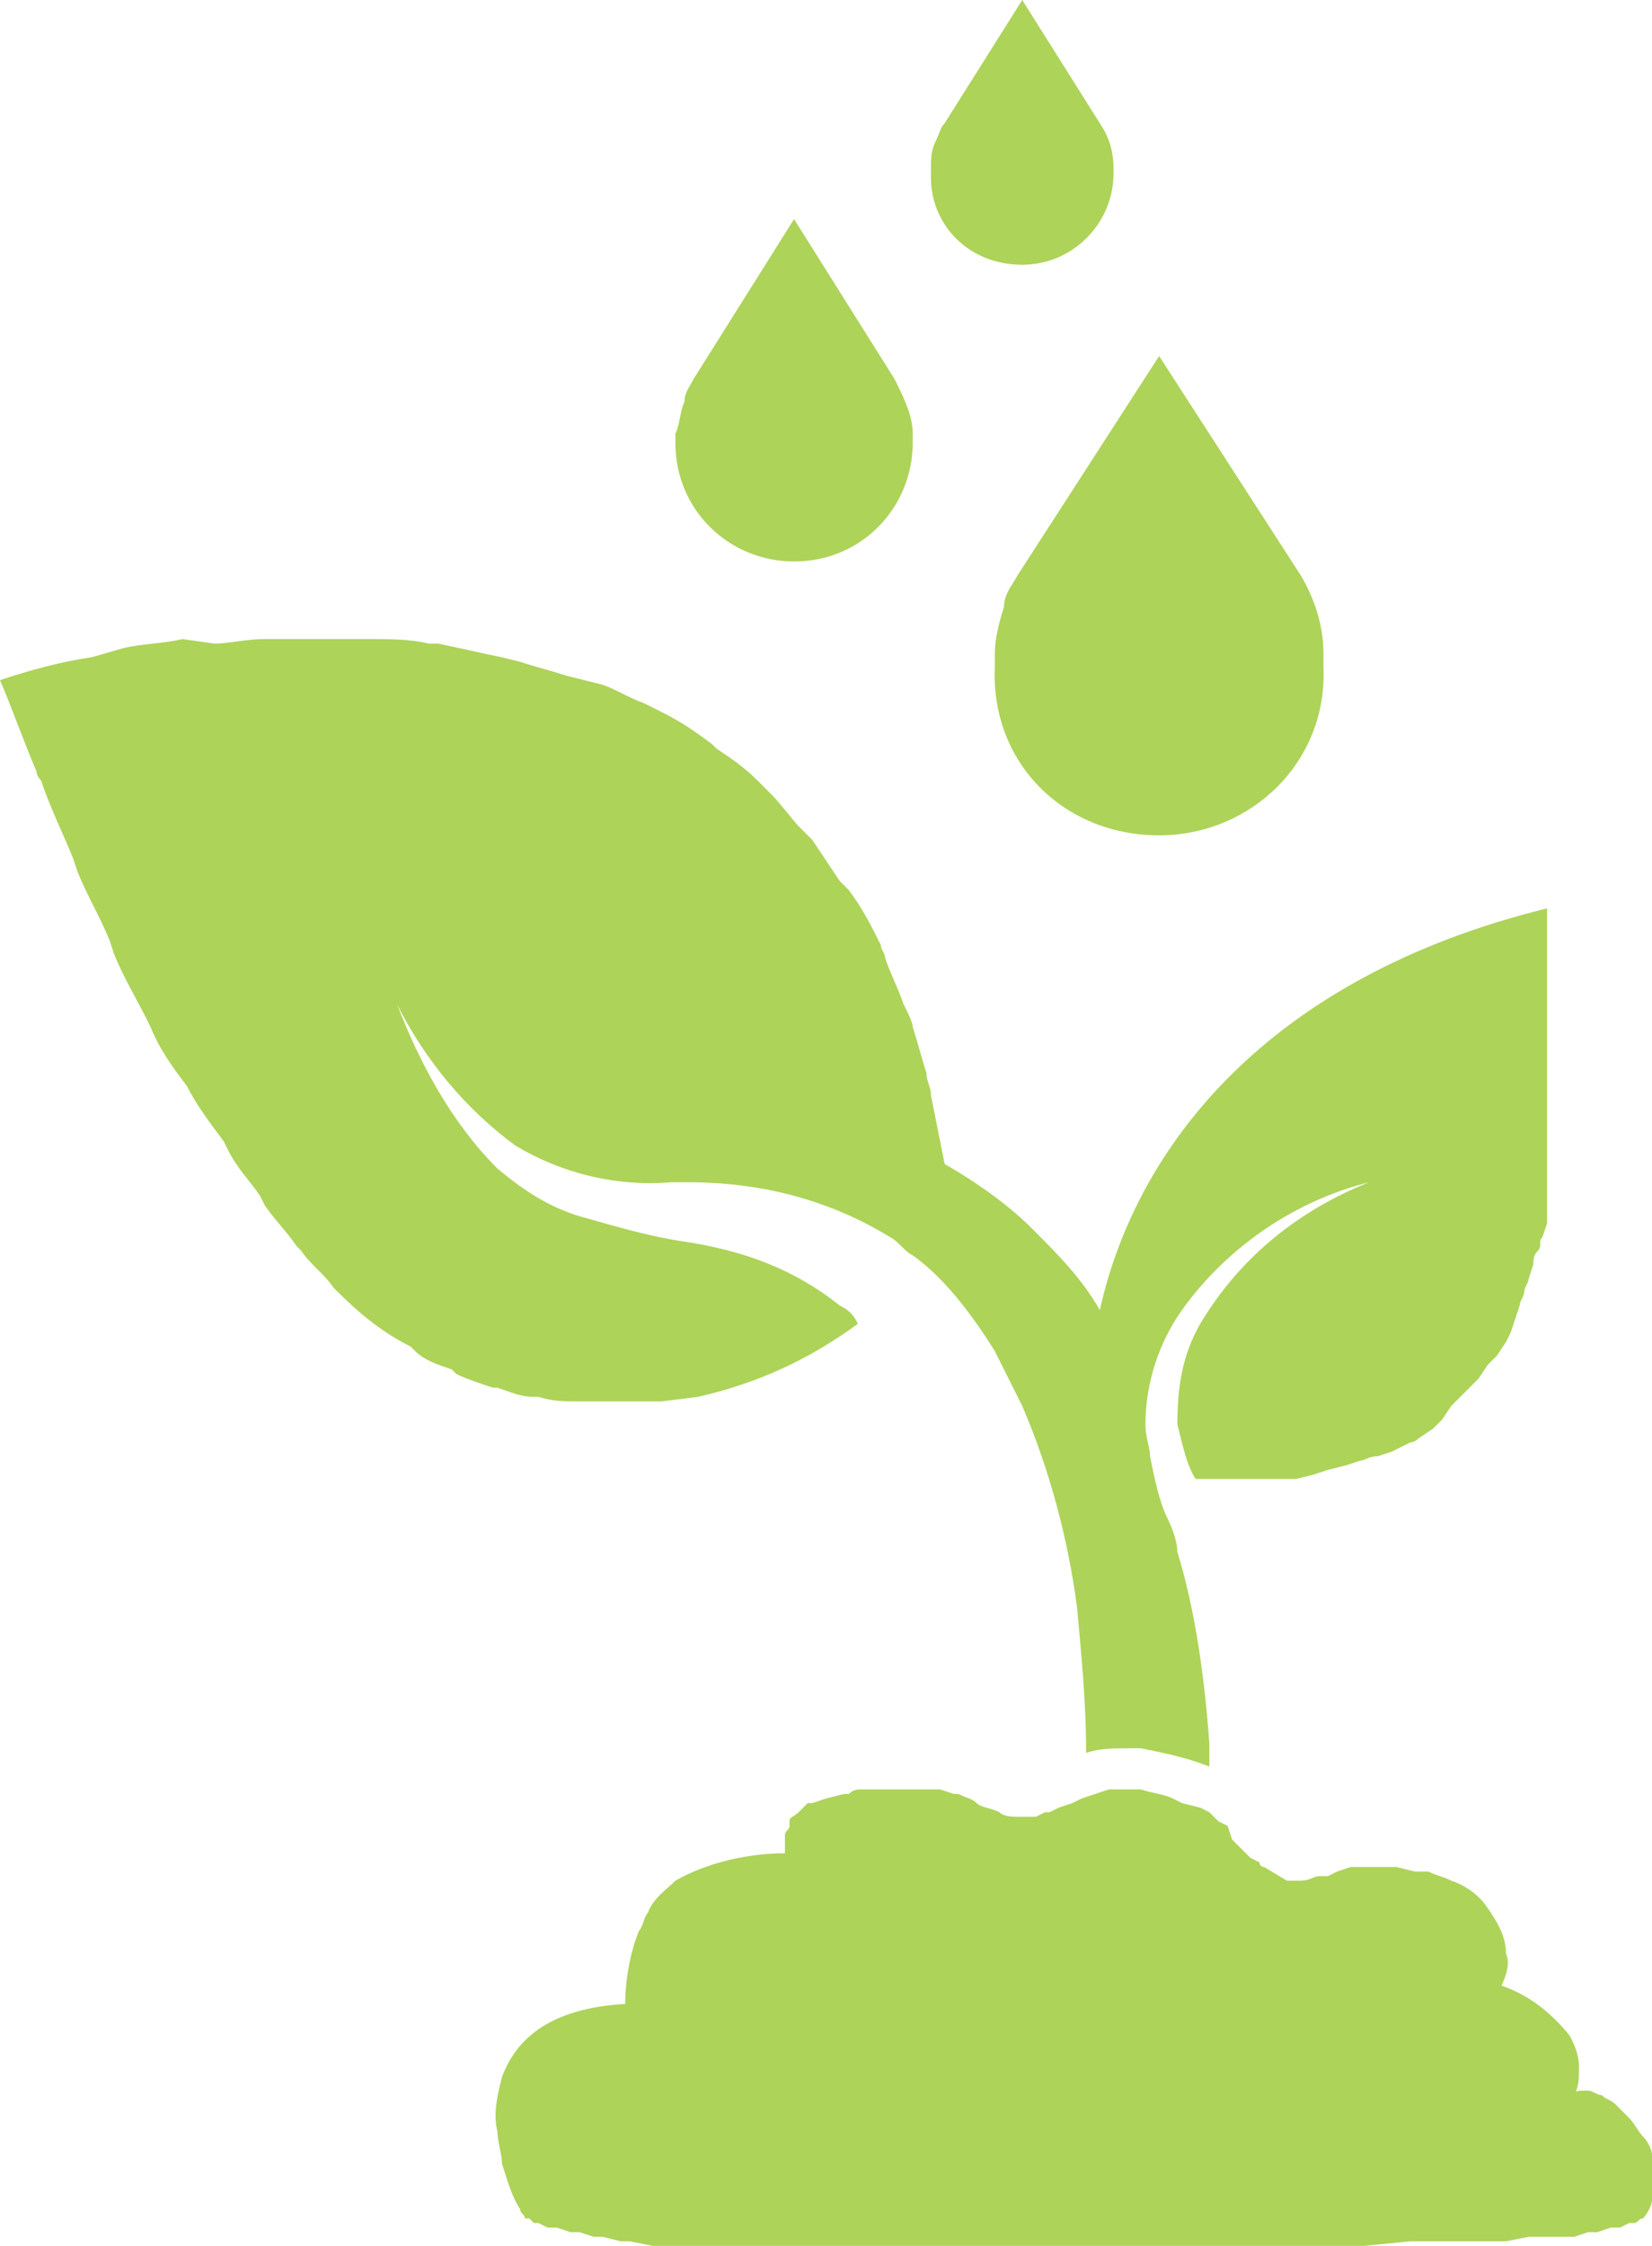 <?xml version="1.0" encoding="utf-8"?>
<!-- Generator: Adobe Illustrator 23.0.4, SVG Export Plug-In . SVG Version: 6.00 Build 0)  -->
<svg version="1.1" id="Layer_1" xmlns="http://www.w3.org/2000/svg" xmlns:xlink="http://www.w3.org/1999/xlink" x="0px" y="0px"
	 viewBox="0 0 36.2 49.2" style="enable-background:new 0 0 36.2 49.2;" xml:space="preserve">
<style type="text/css">
	.st0{fill:#ADD359;}
</style>
<g>
	<g id="Layer_1-2">
		<g id="Layer_2-2">
			<path class="st0" d="M21.8,29.6c0.2,0.4,0.4,0.8,0.6,1.2c0.6,1.4,1,2.9,1.2,4.4c0.1,1.1,0.2,2.1,0.2,3.2c0.3-0.1,0.6-0.1,0.9-0.1
				H25c0.5,0.1,1,0.2,1.5,0.4v-0.5c-0.1-1.4-0.3-2.9-0.7-4.2c0-0.2-0.1-0.5-0.2-0.7c-0.2-0.4-0.3-0.9-0.4-1.4c0-0.2-0.1-0.4-0.1-0.7
				c0-0.9,0.3-1.8,0.8-2.5c1-1.4,2.5-2.4,4.1-2.8c-1.5,0.6-2.8,1.6-3.7,3.1c-0.4,0.7-0.5,1.4-0.5,2.2c0.1,0.4,0.2,0.9,0.4,1.2h2.2
				l0.4-0.1l0.3-0.1l0.4-0.1l0.3-0.1c0.1,0,0.2-0.1,0.4-0.1l0.3-0.1l0.4-0.2c0.1,0,0.2-0.1,0.2-0.1l0.3-0.2l0.2-0.2l0.2-0.3l0.2-0.2
				l0.2-0.2l0.2-0.2l0.2-0.3l0.2-0.2l0.2-0.3l0.1-0.2l0.1-0.3l0.1-0.3c0-0.1,0.1-0.2,0.1-0.3c0-0.1,0.1-0.2,0.1-0.3l0.1-0.3
				c0-0.1,0-0.2,0.1-0.3c0.1-0.1,0-0.2,0.1-0.3l0.1-0.3v-5.4c0-0.1,0-0.2,0-0.2v-0.5c0-0.1,0-0.1,0-0.2v-0.2c0,0,0-0.1,0-0.1v-0.3
				c-6.1,1.5-9,5.2-9.8,8.8c-0.4-0.7-0.9-1.2-1.5-1.8c-0.5-0.5-1.2-1-1.9-1.4c-0.1-0.5-0.2-1-0.3-1.5c0-0.2-0.1-0.3-0.1-0.5
				c-0.1-0.3-0.2-0.7-0.3-1c0-0.1-0.1-0.3-0.2-0.5c-0.1-0.3-0.3-0.7-0.4-1c0-0.1-0.1-0.2-0.1-0.3c-0.2-0.4-0.4-0.8-0.7-1.2l-0.2-0.2
				c-0.2-0.3-0.4-0.6-0.6-0.9c-0.1-0.1-0.2-0.2-0.3-0.3s-0.4-0.5-0.6-0.7l-0.3-0.3c-0.3-0.3-0.6-0.5-0.9-0.7l-0.1-0.1
				c-0.4-0.3-0.7-0.5-1.1-0.7l-0.4-0.2c-0.3-0.1-0.6-0.3-0.9-0.4l-0.8-0.2c-0.3-0.1-0.7-0.2-1-0.3l-0.4-0.1
				c-0.5-0.1-0.9-0.2-1.4-0.3H9.4c-0.4-0.1-0.9-0.1-1.3-0.1H5.8c-0.4,0-0.8,0.1-1.1,0.1L4,14c-0.4,0.1-0.9,0.1-1.3,0.2L2,14.4
				c-0.7,0.1-1.4,0.3-2,0.5c0.3,0.7,0.5,1.3,0.8,2c0,0.1,0.1,0.2,0.1,0.2c0.2,0.6,0.5,1.2,0.7,1.7l0.1,0.3c0.2,0.5,0.5,1,0.7,1.5
				l0.1,0.3c0.2,0.5,0.5,1,0.7,1.4l0.1,0.2c0.2,0.5,0.5,0.9,0.8,1.3c0.2,0.4,0.5,0.8,0.8,1.2L5,25.2c0.2,0.4,0.5,0.7,0.7,1l0.1,0.2
				c0.2,0.3,0.5,0.6,0.7,0.9l0.1,0.1c0.2,0.3,0.5,0.5,0.7,0.8l0.1,0.1c0.5,0.5,1,0.9,1.6,1.2l0.1,0.1c0.2,0.2,0.5,0.3,0.8,0.4
				l0.1,0.1c0.2,0.1,0.5,0.2,0.8,0.3h0.1c0.3,0.1,0.5,0.2,0.8,0.2h0.1c0.3,0.1,0.6,0.1,0.8,0.1c0.3,0,0.6,0,0.9,0h1l0.8-0.1
				c1.3-0.3,2.4-0.8,3.5-1.6c-0.1-0.2-0.2-0.3-0.4-0.4c-1-0.8-2.1-1.2-3.4-1.4c-0.7-0.1-1.4-0.3-2.1-0.5c-0.8-0.2-1.4-0.6-2-1.1
				c-1-1-1.7-2.3-2.2-3.6c0.6,1.2,1.5,2.3,2.6,3.1c1,0.6,2.2,0.9,3.4,0.8h0.4c1.6,0,3.1,0.4,4.4,1.2c0.2,0.1,0.3,0.3,0.5,0.4
				C20.7,28,21.3,28.8,21.8,29.6z M26.6,39.8l-0.1-0.1L26.6,39.8L26.6,39.8z"/>
			<path class="st0" d="M19.8,39.2h-0.9c-0.1,0-0.2,0-0.3,0.1h-0.1l-0.4,0.1l-0.3,0.1h-0.1l-0.2,0.2c-0.1,0.1-0.2,0.1-0.2,0.2V40
				c0,0.1-0.1,0.1-0.1,0.2v0.1c0,0.1,0,0.2,0,0.3c-0.8,0-1.7,0.2-2.4,0.6c-0.2,0.2-0.5,0.4-0.6,0.7c-0.1,0.1-0.1,0.3-0.2,0.4
				c-0.2,0.5-0.3,1.1-0.3,1.6C12,44,11.3,44.7,11,45.5c-0.1,0.4-0.2,0.8-0.1,1.2c0,0.2,0.1,0.5,0.1,0.7c0.1,0.3,0.2,0.7,0.4,1
				c0,0.1,0.1,0.1,0.1,0.2l0.1,0l0.1,0.1h0.1l0.2,0.1h0.2l0.3,0.1h0.2l0.3,0.1h0.2l0.4,0.1h0.2l0.5,0.1h0.2l0.8,0.1h13.5l1-0.1h0.1
				l1-0.1h2.1l0.5-0.1h1l0.3-0.1H35l0.3-0.1h0.2l0.2-0.1c0,0,0.1,0,0.1,0c0.1,0,0.1-0.1,0.2-0.1c0.1-0.1,0.2-0.3,0.2-0.4
				c0-0.1,0.1-0.3,0.1-0.4v-0.1c0-0.1,0-0.3-0.1-0.4v-0.1c0-0.1-0.1-0.3-0.2-0.4v0c-0.1-0.1-0.2-0.3-0.3-0.4
				c-0.1-0.1-0.2-0.2-0.3-0.3c-0.1-0.1-0.2-0.1-0.3-0.2c-0.1,0-0.2-0.1-0.3-0.1h-0.1c-0.1,0-0.2,0-0.2,0.1c0.1-0.2,0.1-0.4,0.1-0.6
				c0-0.3-0.1-0.5-0.2-0.7c-0.4-0.5-0.9-0.9-1.5-1.1c0.1-0.2,0.2-0.5,0.1-0.7c0-0.4-0.2-0.7-0.4-1c-0.2-0.3-0.5-0.5-0.8-0.6
				c-0.2-0.1-0.3-0.1-0.5-0.2H31l-0.4-0.1h-1l-0.3,0.1l-0.2,0.1h-0.2c-0.1,0-0.2,0.1-0.4,0.1h-0.2c0,0-0.1,0-0.1,0l-0.5-0.3
				c0,0-0.1,0-0.1-0.1l-0.2-0.1l-0.2-0.2l-0.2-0.2L26.9,40l-0.2-0.1l-0.1-0.1l-0.1-0.1l-0.2-0.1l-0.4-0.1l-0.2-0.1
				c-0.2-0.1-0.4-0.1-0.7-0.2h-0.7L24,39.3h0l-0.3,0.1h0l-0.2,0.1l-0.3,0.1l-0.2,0.1h-0.1l-0.2,0.1h-0.4c-0.1,0-0.3,0-0.4-0.1
				c-0.2-0.1-0.4-0.1-0.5-0.2c-0.1-0.1-0.2-0.1-0.4-0.2h-0.1l-0.3-0.1H20L19.8,39.2z"/>
		</g>
		<path class="st0" d="M25.4,18.3c2,0,3.7-1.6,3.6-3.7v-0.3c0-0.6-0.2-1.2-0.5-1.7l-3.1-4.8l-3.1,4.8c-0.1,0.2-0.3,0.4-0.3,0.7
			c-0.1,0.3-0.2,0.7-0.2,1v0.3C21.7,16.7,23.3,18.3,25.4,18.3C25.3,18.3,25.3,18.3,25.4,18.3z M22.4,5.8c1.1,0,2-0.9,2-2V3.7
			c0-0.4-0.1-0.7-0.3-1L22.4,0l-1.7,2.7c-0.1,0.1-0.1,0.2-0.2,0.4c-0.1,0.2-0.1,0.4-0.1,0.6v0.2C20.4,4.9,21.2,5.8,22.4,5.8
			C22.4,5.9,22.4,5.9,22.4,5.8z M17.4,12.3c1.5,0,2.6-1.2,2.6-2.6V9.5c0-0.4-0.2-0.8-0.4-1.2l-2.2-3.5l-2.2,3.5
			c-0.1,0.2-0.2,0.3-0.2,0.5c-0.1,0.2-0.1,0.5-0.2,0.7v0.2C14.8,11.2,16,12.3,17.4,12.3z"/>
	</g>
</g>
</svg>
